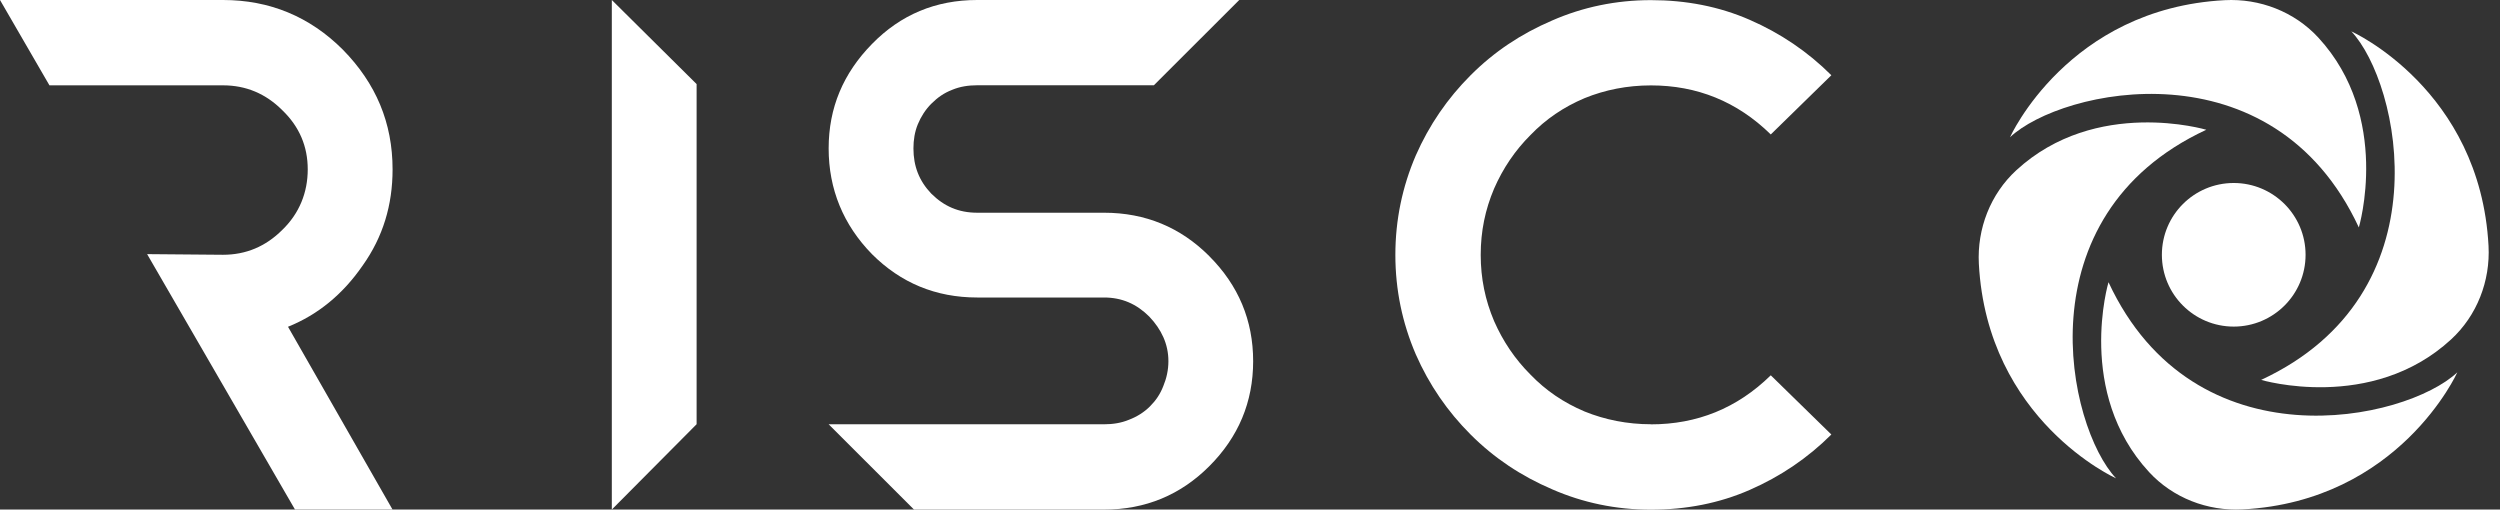 <svg xmlns="http://www.w3.org/2000/svg" width="157" height="32" viewBox="0 0 157 32" fill="none"><rect x="0" y="0" width="157" height="32" fill="#333333" stroke="none"/><g clip-path="url(#clip0_842_179)"><path d="M103.679 26.643C102.196 26.643 100.796 26.362 99.515 25.843C98.193 25.284 97.074 24.523 96.113 23.524C95.151 22.564 94.392 21.445 93.83 20.166C93.27 18.845 92.989 17.486 92.989 16.005C92.989 14.523 93.27 13.164 93.83 11.844C94.389 10.564 95.151 9.442 96.113 8.482C97.074 7.483 98.193 6.722 99.515 6.163C100.796 5.641 102.196 5.363 103.679 5.363C106.56 5.363 109.083 6.365 111.205 8.444L115.009 4.725C113.529 3.246 111.806 2.084 109.883 1.246C107.961 0.406 105.88 0.008 103.679 0.008C101.479 0.008 99.395 0.447 97.475 1.287C95.515 2.128 93.833 3.246 92.353 4.728C90.911 6.169 89.751 7.85 88.909 9.768C88.068 11.727 87.629 13.809 87.629 16.008C87.629 18.207 88.068 20.289 88.909 22.248C89.751 24.169 90.911 25.847 92.353 27.287C93.833 28.766 95.515 29.888 97.475 30.728C99.398 31.569 101.479 32.008 103.679 32.008C105.88 32.008 107.964 31.607 109.883 30.766C111.806 29.926 113.526 28.766 115.009 27.287L111.205 23.569C109.083 25.648 106.563 26.649 103.679 26.649" fill="white"></path><path d="M148.136 14.279C148.136 14.279 150.201 7.357 145.588 2.358C144.089 0.734 141.916 -0.106 139.709 0.011C129.86 0.535 126.227 8.621 126.227 8.621C129.461 5.575 142.72 2.649 148.133 14.279" fill="white"></path><path d="M142 23.858C142 23.858 148.928 25.921 153.93 21.315C155.556 19.817 156.397 17.646 156.28 15.441C155.755 5.599 147.663 1.969 147.663 1.969C150.711 5.201 153.639 18.449 142 23.858Z" fill="white"></path><path d="M132.414 17.723C132.414 17.723 130.349 24.645 134.96 29.644C136.458 31.268 138.631 32.108 140.838 31.991C150.687 31.467 154.321 23.381 154.321 23.381C151.086 26.427 137.827 29.35 132.414 17.723Z" fill="white"></path><path d="M138.552 8.148C138.552 8.148 131.624 6.085 126.622 10.694C124.997 12.192 124.155 14.363 124.272 16.568C124.797 26.41 132.889 30.04 132.889 30.04C129.841 26.808 126.913 13.56 138.552 8.151" fill="white"></path><path d="M140.278 11.492C137.786 11.492 135.766 13.511 135.766 16.001C135.766 18.491 137.786 20.51 140.278 20.51C142.769 20.51 144.79 18.491 144.79 16.001C144.79 13.511 142.769 11.492 140.278 11.492Z" fill="white"></path><path d="M22.773 16.679C24.053 14.878 24.654 12.878 24.654 10.638C24.654 7.719 23.614 5.239 21.53 3.118C19.45 1.039 16.926 0 14.005 0H0L3.105 5.359H14.005C15.446 5.359 16.686 5.88 17.726 6.919C18.808 7.959 19.326 9.201 19.326 10.638C19.326 12.076 18.805 13.4 17.726 14.439C16.686 15.479 15.443 16 14.005 16L9.239 15.959L18.526 32H24.651L18.087 20.521C19.968 19.763 21.53 18.48 22.77 16.683" fill="white"></path><path d="M75.938 16.079C74.135 14.278 71.934 13.359 69.332 13.359H61.367C60.206 13.359 59.286 12.957 58.483 12.158C57.721 11.359 57.364 10.439 57.364 9.318C57.364 8.796 57.443 8.278 57.642 7.798C57.841 7.318 58.123 6.878 58.483 6.518C58.885 6.117 59.283 5.839 59.805 5.637C60.286 5.438 60.807 5.355 61.367 5.355H72.463C72.463 5.355 75.267 2.556 77.825 0H61.367C58.765 0 56.561 0.919 54.762 2.761C52.959 4.6 52.039 6.761 52.039 9.321C52.039 11.88 52.959 14.12 54.762 15.962C56.564 17.763 58.765 18.683 61.367 18.683H69.332C70.451 18.683 71.375 19.084 72.175 19.883C72.934 20.683 73.376 21.602 73.376 22.683C73.376 23.242 73.256 23.763 73.057 24.243C72.858 24.762 72.576 25.163 72.216 25.523C71.855 25.883 71.416 26.164 70.894 26.363C70.413 26.562 69.895 26.645 69.332 26.645H52.039L57.402 32.003H69.332C71.934 32.003 74.135 31.084 75.938 29.283C77.778 27.444 78.698 25.242 78.698 22.683C78.698 20.123 77.778 17.921 75.938 16.082" fill="white"></path><path d="M43.747 26.641L38.422 32V0L43.747 5.28V26.641Z" fill="white"></path></g><defs><clipPath id="clip0_842_179"><rect width="156.289" height="32" fill="white"></rect></clipPath></defs></svg>